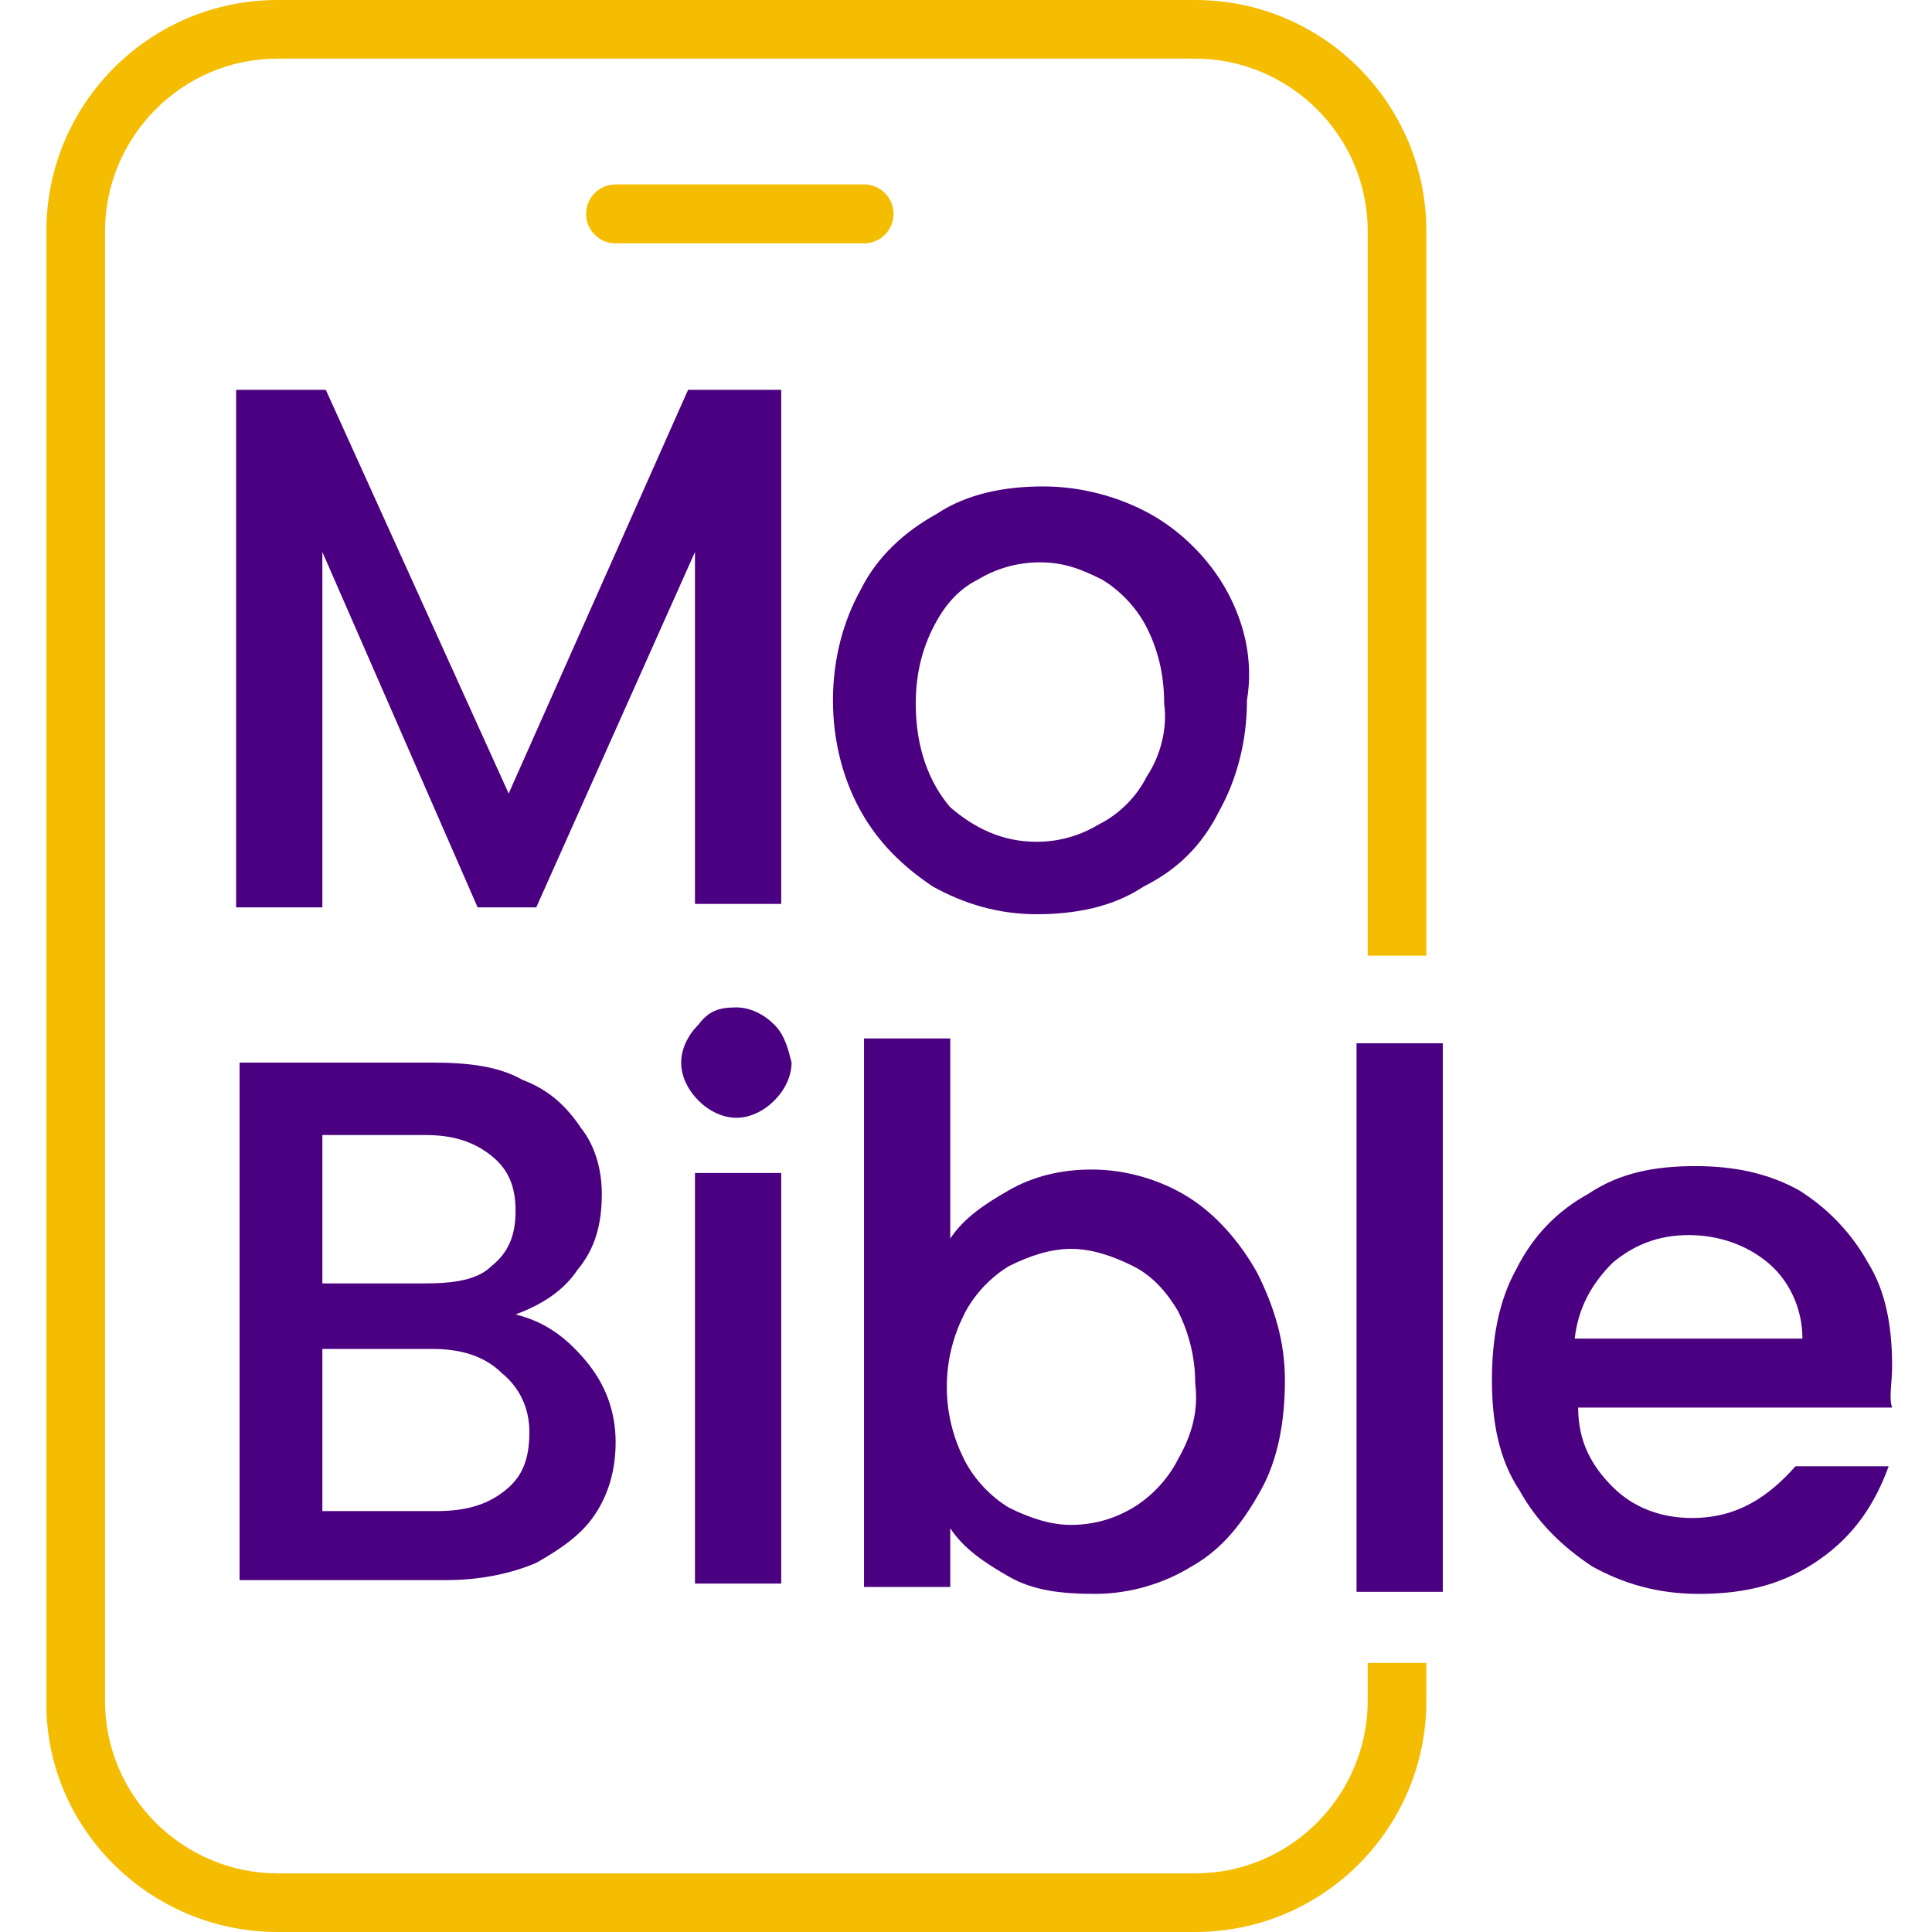 <svg width="250" height="250" viewBox="0 0 250 250" fill="none" xmlns="http://www.w3.org/2000/svg">
<path d="M184.571 123.661V29.911C184.571 13.393 171.179 0 154.661 0H35.911C19.393 0 6 13.393 6 29.911V220.536C6 236.607 19.393 250 35.911 250H154.661C171.179 250 184.571 236.607 184.571 220.089V215.179H176.982V220.089C176.982 232.143 167.161 242.411 154.661 242.411H35.911C23.857 242.411 13.589 232.589 13.589 220.089V29.911C13.589 17.857 23.411 7.589 35.911 7.589H154.661C166.714 7.589 176.982 17.411 176.982 29.911V123.661H184.571Z" fill="#F5BD02"/>
<path d="M79.661 27.679H111.804" stroke="#F5BD02" stroke-width="7.631" stroke-linecap="round"/>
<path d="M244.839 176.785C244.839 171.428 243.947 166.964 241.714 163.393C239.482 159.375 236.357 156.25 232.786 154.018C228.768 151.785 224.304 150.893 219.393 150.893C214.036 150.893 209.572 151.785 205.554 154.464C201.536 156.696 198.411 159.821 196.179 164.285C193.947 168.303 193.054 173.214 193.054 178.571C193.054 183.928 193.947 188.839 196.625 192.857C198.857 196.875 201.982 200 206 202.678C210.018 204.91 214.482 206.25 219.839 206.25C226.089 206.25 231 204.91 235.464 201.785C239.929 198.66 242.607 194.643 244.393 189.732H232.339C228.768 193.75 224.75 196.428 218.947 196.428C214.929 196.428 211.357 195.089 208.679 192.41C206 189.732 204.214 186.607 204.214 182.143H244.839C244.393 180.803 244.839 179.018 244.839 176.785ZM203.768 173.214C204.214 169.196 206 166.071 208.679 163.393C211.357 161.16 214.482 159.821 218.5 159.821C222.518 159.821 226.089 161.16 228.768 163.393C231.447 165.625 233.232 169.196 233.232 173.214H203.768Z" fill="#4B0081"/>
<path d="M186.696 135H175.536V205.982H186.696V135Z" fill="#4B0081"/>
<path d="M162.697 164.73C160.465 160.712 157.34 157.141 153.768 154.909C150.197 152.677 145.733 151.337 141.268 151.337C137.251 151.337 133.679 152.23 130.554 154.016C127.429 155.802 124.751 157.587 122.965 160.266V134.373H111.804V205.355H122.965V197.766C124.751 200.444 127.429 202.23 130.554 204.016C133.679 205.802 137.251 206.248 141.715 206.248C146.179 206.248 150.643 204.909 154.215 202.677C158.233 200.444 160.911 196.873 163.143 192.855C165.376 188.837 166.268 183.927 166.268 178.569C166.268 173.659 164.929 169.194 162.697 164.73ZM152.429 188.837C151.09 191.516 148.858 193.748 146.626 195.087C144.393 196.427 141.715 197.319 138.59 197.319C135.911 197.319 133.233 196.427 130.554 195.087C128.322 193.748 126.09 191.516 124.751 188.837C123.411 186.159 122.518 183.034 122.518 179.462C122.518 175.891 123.411 172.766 124.751 170.087C126.09 167.409 128.322 165.177 130.554 163.837C133.233 162.498 135.911 161.605 138.59 161.605C141.268 161.605 143.947 162.498 146.626 163.837C149.304 165.177 151.09 167.409 152.429 169.641C153.768 172.319 154.661 175.444 154.661 179.016C155.108 182.587 154.215 185.712 152.429 188.837Z" fill="#4B0081"/>
<path d="M89.929 151.786V204.911H101.089V151.786H89.929ZM100.197 132.59C98.857 131.25 97.072 130.357 95.286 130.357C93.054 130.357 91.715 130.804 90.375 132.59C89.036 133.929 88.143 135.715 88.143 137.5C88.143 139.286 89.036 141.072 90.375 142.411C91.715 143.75 93.5 144.643 95.286 144.643C97.072 144.643 98.857 143.75 100.197 142.411C101.536 141.072 102.429 139.286 102.429 137.5C101.982 135.715 101.536 133.929 100.197 132.59Z" fill="#4B0081"/>
<path d="M75.643 175.893C72.964 172.768 70.286 170.982 66.714 170.089C70.286 168.75 72.964 166.964 74.75 164.286C76.982 161.607 77.875 158.482 77.875 154.464C77.875 151.339 76.982 148.214 75.196 145.982C73.411 143.304 71.179 141.071 67.607 139.732C64.482 137.946 60.464 137.5 56 137.5H31V204.464H57.786C62.25 204.464 66.268 203.571 69.393 202.232C72.518 200.446 75.196 198.661 76.982 195.982C78.768 193.304 79.661 190.179 79.661 186.607C79.661 182.589 78.321 179.018 75.643 175.893ZM41.714 146.875H55.107C58.679 146.875 61.357 147.768 63.589 149.554C65.821 151.339 66.714 153.571 66.714 156.696C66.714 159.821 65.821 162.054 63.589 163.839C61.804 165.625 58.679 166.071 55.107 166.071H41.714V146.875ZM65.375 192.857C63.143 194.643 60.464 195.536 56.446 195.536H41.714V174.554H56C59.571 174.554 62.696 175.446 64.929 177.679C67.161 179.464 68.5 182.143 68.5 185.268C68.5 188.839 67.607 191.071 65.375 192.857Z" fill="#4B0081"/>
<path d="M158.678 76.337C156.445 72.319 152.874 68.748 148.856 66.516C144.838 64.284 139.928 62.944 135.017 62.944C130.106 62.944 125.195 63.837 121.178 66.516C117.16 68.748 113.588 71.873 111.356 76.337C109.124 80.355 107.785 85.266 107.785 90.623C107.785 95.98 109.124 100.891 111.356 104.909C113.588 108.926 116.713 112.051 120.731 114.73C124.749 116.962 129.213 118.301 134.124 118.301C139.035 118.301 143.945 117.409 147.963 114.73C152.428 112.498 155.553 109.373 157.785 104.909C160.017 100.891 161.356 95.98 161.356 90.623C162.249 85.266 160.91 80.355 158.678 76.337ZM148.41 100.444C147.07 103.123 144.838 105.355 142.16 106.694C139.928 108.034 137.249 108.926 134.124 108.926C129.66 108.926 126.088 107.141 122.963 104.462C120.285 101.337 118.499 96.873 118.499 91.069C118.499 87.052 119.392 83.927 120.731 81.248C122.07 78.569 123.856 76.337 126.535 74.998C128.767 73.659 131.445 72.766 134.57 72.766C137.695 72.766 139.928 73.659 142.606 74.998C144.838 76.337 147.07 78.569 148.41 81.248C149.749 83.927 150.642 87.052 150.642 91.069C151.088 94.194 150.195 97.766 148.41 100.444Z" fill="#4B0081"/>
<path d="M101.089 50V116.964H89.929V71.429L69.393 117.411H61.804L41.714 71.429V117.411H30.554V50.446H42.161L65.822 102.679L89.036 50.446H101.089V50Z" fill="#4B0081"/>
</svg>
